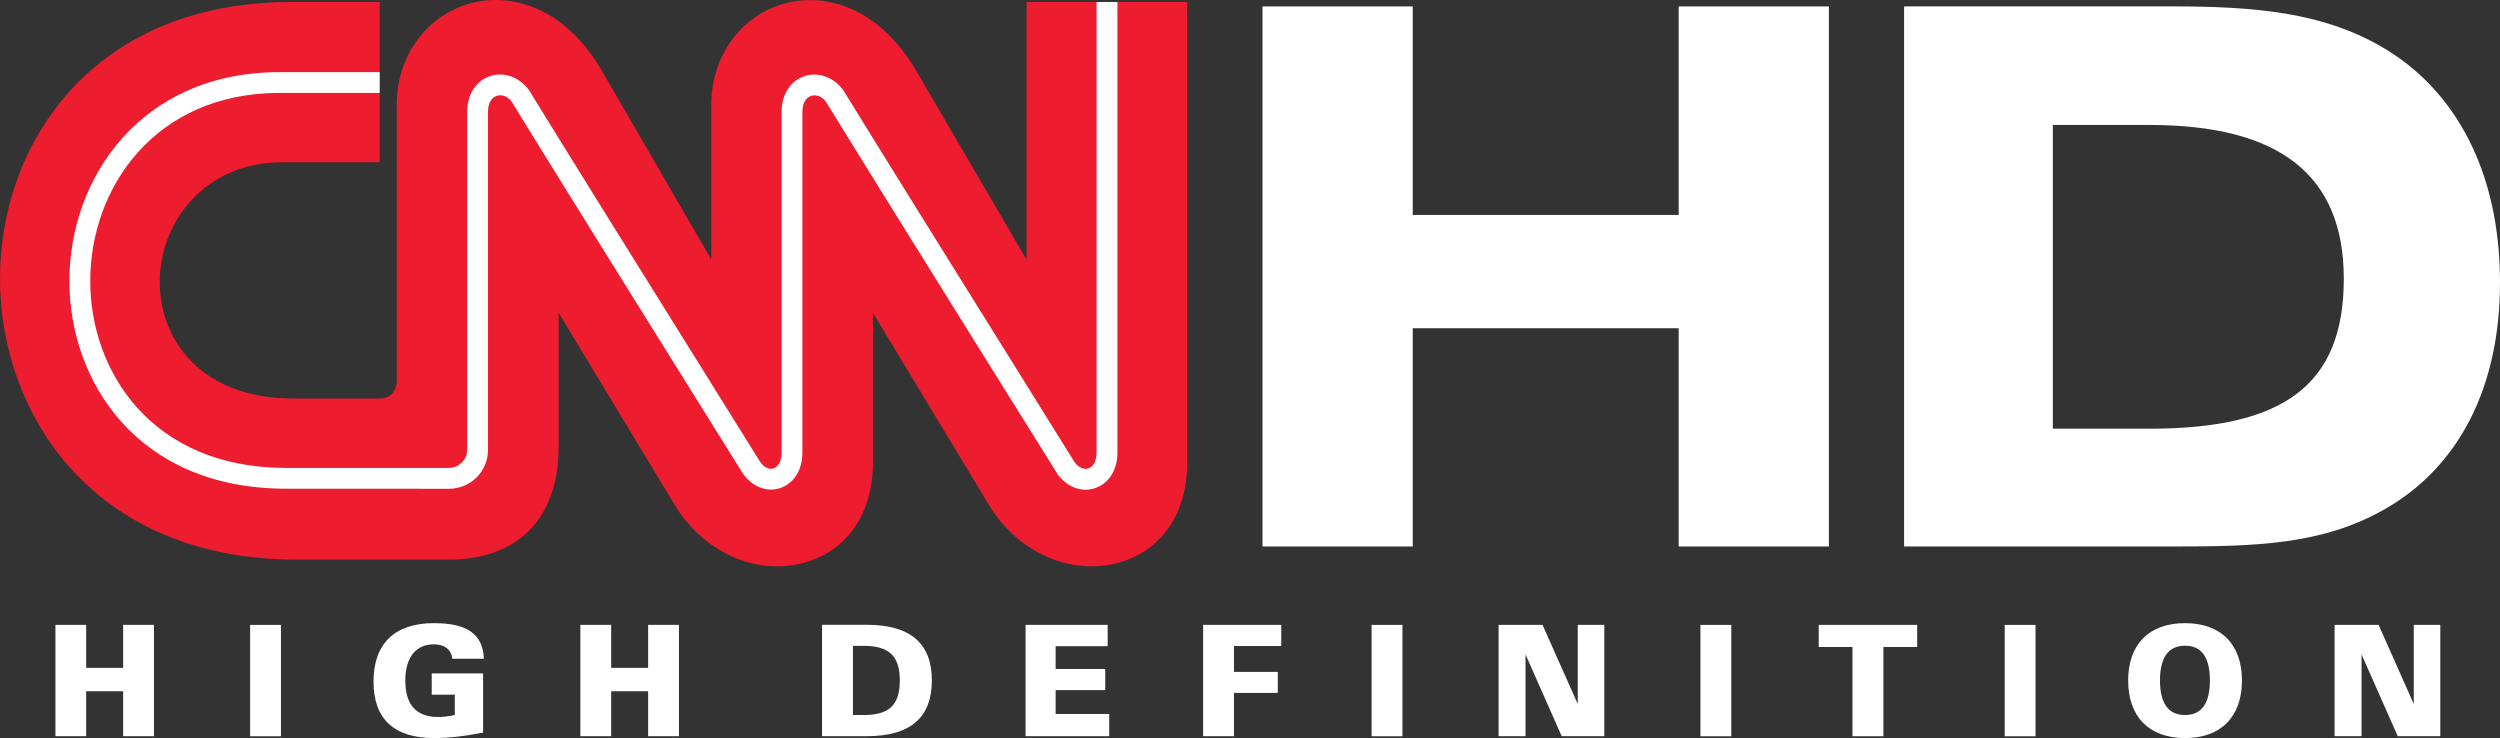 <svg width="1000.215" height="295.293" viewBox="0 -0.003 1000.215 295.293" xml:space="preserve" xmlns="http://www.w3.org/2000/svg"><rect x="0" y="-0.003" width="1000.215" height="295.293" fill="#333333" stroke="none"/><polygon transform="translate(2.3321e-5 -.016)" points="731.71 2.588 731.71 218.65 671.62 218.65 671.62 131.33 565.22 131.33 565.22 218.65 505.11 218.65 505.11 2.588 565.22 2.588 565.22 86.009 671.62 86.009 671.62 2.588" fill="#fff"/><path d="m761.8 2.555h107.26c33.295 0 59.824 2.428 83.389 15.924 30.359 17.421 47.766 50.718 47.766 94.521 0 41.996-16.512 73.808-45.979 90.638-25.08 14.406-52.15 14.998-85.176 14.998h-107.26zm59.506 47.429v121.53h38.625c53.332 0 77.789-17.102 77.789-59.994 0-41.426-25.621-61.531-77.789-61.531z" fill="#fff"/><polygon transform="translate(2.3321e-5 -.016)" points="34.476 267.21 49.268 267.21 49.268 250.01 61.597 250.01 61.597 294.56 49.268 294.56 49.268 276.57 34.476 276.57 34.476 294.56 22.18 294.56 22.18 250.01 34.476 250.01" fill="#fff"/><rect x="100.07" y="250.01" width="12.33" height="44.561" fill="#fff"/><path d="m173.66 295.29c-16.023 0-24.222-7.674-24.222-22.586 0-15.164 8.434-23.393 24.154-23.393 13.257 0 19.614 4.318 20.003 14.236h-12.684c-0.202-3.461-2.935-5.77-7.319-5.77-7.119 0-11.436 5.145-11.436 14.504 0 9.633 4.385 14.574 13.054 14.574 1.975 0 4.25-0.234 6.747-0.791v-8.15h-9.226v-8.498h20.543v23.662c-6.999 1.421-13.508 2.212-19.614 2.212" fill="#fff"/><polygon transform="translate(2.3321e-5 -.016)" points="244.52 267.21 259.31 267.21 259.31 250.01 271.64 250.01 271.64 294.56 259.31 294.56 259.31 276.57 244.52 276.57 244.52 294.56 232.19 294.56 232.19 250.01 244.52 250.01" fill="#fff"/><path d="m346.81 249.97c17.34 0 26.009 7.389 26.009 22.279 0 14.93-8.669 22.283-26.009 22.283h-17.93v-44.563h17.93zm-5.565 36.096h4.385c9.984 0 14.369-3.898 14.369-13.816 0-9.867-4.385-13.846-14.369-13.846h-4.385z" fill="#fff"/><polygon transform="translate(2.3321e-5 -.016)" points="422.34 267.66 442.19 267.66 442.19 276.12 422.34 276.12 422.34 285.66 443.78 285.66 443.78 294.56 410.32 294.56 410.32 250.01 443.16 250.01 443.16 258.54 422.34 258.54" fill="#fff"/><polygon transform="translate(2.3321e-5 -.016)" points="493.69 268.83 511.23 268.83 511.23 277.23 493.69 277.23 493.69 294.56 481.36 294.56 481.36 250.01 512.61 250.01 512.61 258.47 493.69 258.47" fill="#fff"/><rect x="548.76" y="250.01" width="12.33" height="44.561" fill="#fff"/><polygon transform="translate(2.3321e-5 -.016)" points="641.85 250.01 641.85 294.56 624.81 294.56 610.34 261.83 610.34 294.56 599.56 294.56 599.56 250.01 617.14 250.01 631.24 281.68 631.24 250.01" fill="#fff"/><rect x="680.32" y="250.01" width="12.346" height="44.561" fill="#fff"/><polygon transform="translate(2.3321e-5 -.016)" points="767.03 258.86 753.52 258.86 753.52 294.58 741.15 294.58 741.15 258.86 727.65 258.86 727.65 250.02 767.03 250.02" fill="#fff"/><rect x="802.06" y="250.01" width="12.328" height="44.561" fill="#fff"/><path d="m874.2 249.31c14.438 0 22.77 8.535 22.77 22.938 0 14.439-8.332 23.041-22.77 23.041-14.371 0-22.754-8.537-22.754-23.041 0-14.471 8.383-22.938 22.754-22.938m0 36.754c6.627 0 9.951-4.621 9.951-13.85 0-9.225-3.324-13.881-9.951-13.881-6.629 0-10.02 4.656-10.02 13.881 1e-3 9.229 3.391 13.85 10.02 13.85" fill="#fff"/><polygon transform="translate(2.3321e-5 -.016)" points="976.33 250.01 976.33 294.56 959.31 294.56 944.82 261.83 944.82 294.56 934.04 294.56 934.04 250.01 951.64 250.01 965.72 281.68 965.72 250.01" fill="#fff"/><path d="m410.72 0.799v103.07c-2.243-3.826-44.139-75.51-44.139-75.51-15.298-26.211-37.106-31.155-52.405-27.04-17.693 4.757-29.602 21.067-29.602 40.55v61.967c-2.242-3.861-43.769-75.511-43.769-75.511-15.265-26.246-37.089-31.155-52.438-27.04-17.71 4.791-29.635 21.101-29.635 40.549v110.71c0 1.889-0.725 3.729-2.006 5.012-1.197 1.229-2.833 1.889-4.622 1.889h-34.61c-36.972 0.033-53.552-23.343-53.586-46.552-0.033-23.262 17.17-47.951 49.133-47.985h38.861l0.034-64.113h-35.386c-80.033 0-116.55 57.265-116.55 110.5-0.034 54.208 37.107 112.55 118.66 112.59h61.108c13.273 0 24.321-4.018 31.895-11.572 7.725-7.775 11.84-19.244 11.84-33.246v-53.937c2.243 3.725 46.536 77.029 46.536 77.029 11.401 18.857 32.704 28.285 51.848 22.922 17.137-4.822 27.358-19.752 27.358-39.957v-59.962c2.242 3.729 46.518 77.031 46.518 77.031 11.402 18.857 32.756 28.287 51.849 22.889 17.204-4.789 27.442-19.785 27.358-40.092v-184.19z" fill="#ed1c2e"/><path d="m446.41 0.799h-7.691v180.14c0 3.389-1.214 5.803-3.288 6.457-1.855 0.592-4.031-0.404-5.532-2.512 0-0.051-2.547-4.115-2.547-4.115-48.02-76.964-79.072-126.92-89.816-144.46-3.694-5.311-9.917-7.656-15.5-5.901-5.769 1.819-9.362 7.354-9.327 14.403v136.1c0 3.424-1.215 5.838-3.222 6.492-1.788 0.557-3.829-0.404-5.313-2.563l-2.563-4.1c-48.02-76.962-79.104-126.92-89.815-144.46-3.727-5.313-9.934-7.659-15.534-5.904-5.769 1.82-9.36 7.354-9.36 14.403v135.24c0 3.895-3.323 7.186-7.219 7.186h-65.293c-53.753 0-78.278-38.727-78.278-74.72-0.033-37.378 25.907-75.225 75.546-75.31h40.245v-8.315h-40.245c-55.12 0.068-83.894 42.132-83.894 83.625 0.034 40.007 27.139 83.035 86.626 83.035l65.292 0.033c8.602 0 15.568-6.967 15.568-15.533v-135.27c-0.035-3.32 1.314-5.701 3.524-6.424 2.142-0.658 4.503 0.303 6.054 2.512 17.307 28.371 84.588 136.11 92.194 148.29l0.203 0.324c3.659 5.244 9.495 7.57 14.791 5.867 4.386-1.383 9.04-5.867 9.008-14.404v-136.13c-0.034-3.321 1.314-5.701 3.524-6.424 2.108-0.659 4.486 0.302 6.004 2.513 17.357 28.367 84.604 136.11 92.245 148.29l0.169 0.318c3.693 5.279 9.563 7.609 14.994 5.871 4.419-1.383 9.107-5.9 9.107-14.402v-180.14z" fill="#fff"/></svg>